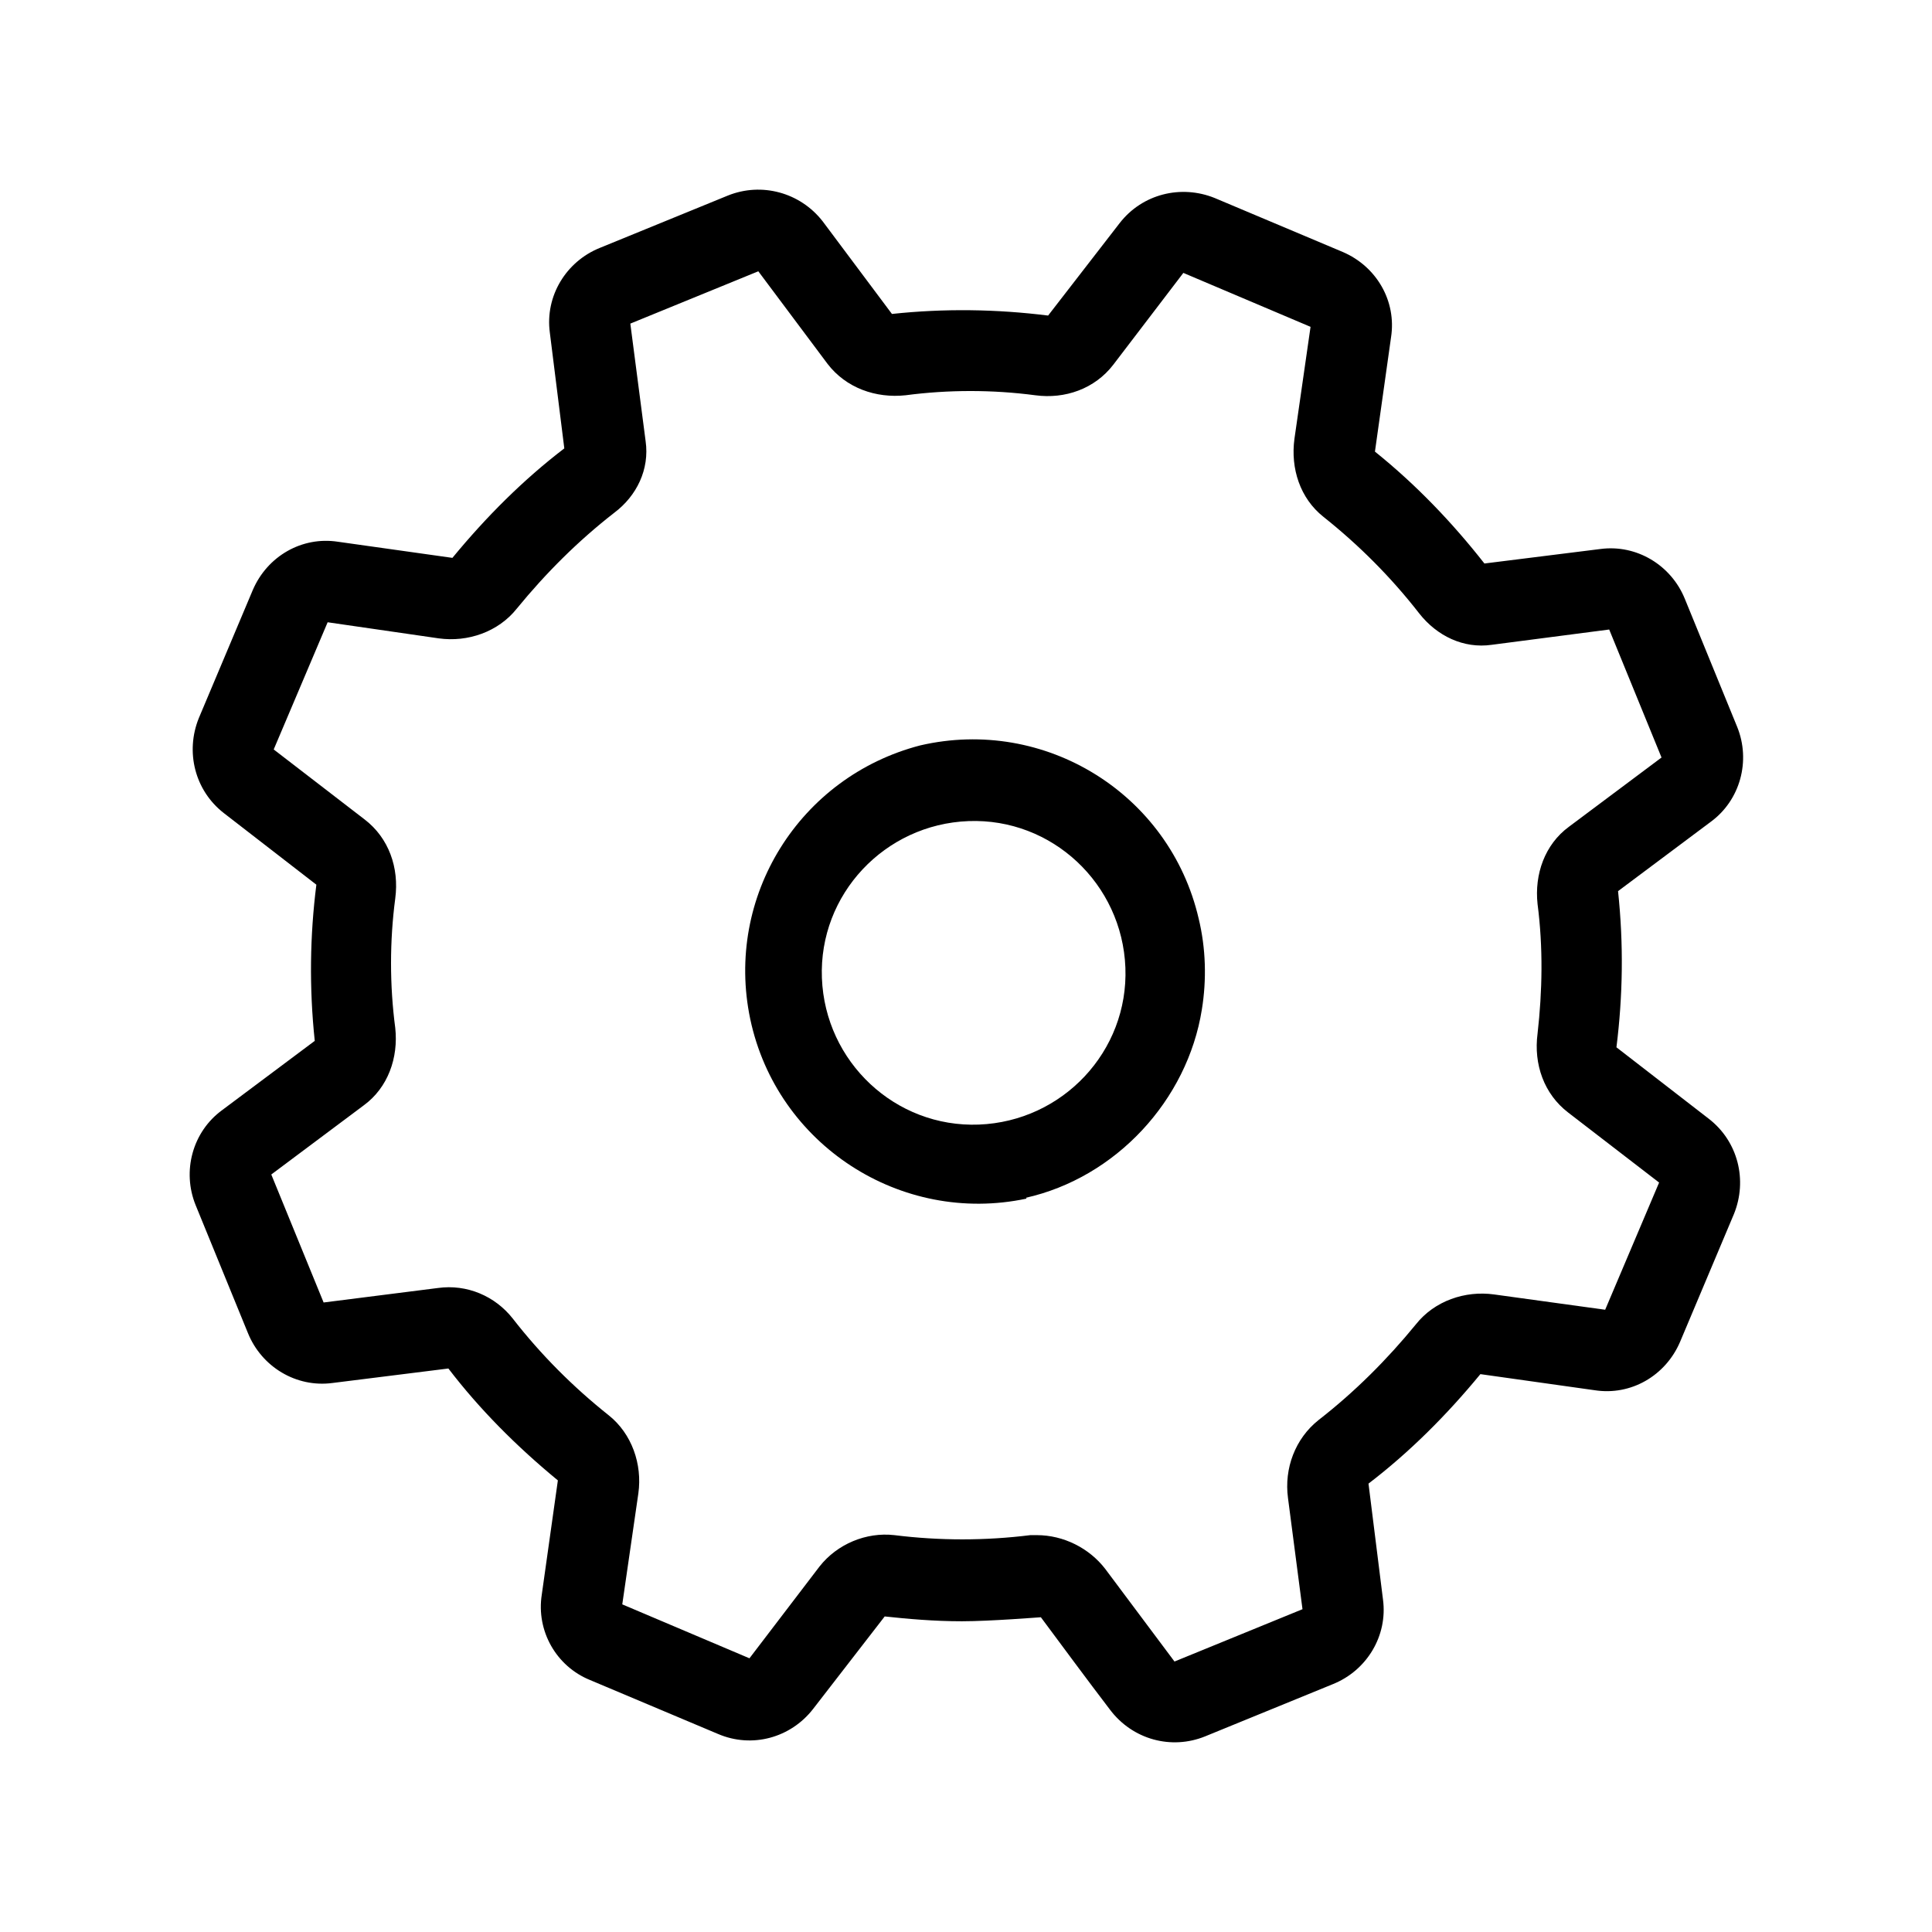 <svg xmlns="http://www.w3.org/2000/svg" viewBox="0 0 24 24">
  <path d="M11.95,20.14c-.35,0-.68-.03-.96-.06l-.89,1.15c-.28,.36-.76,.49-1.18,.31l-1.59-.67c-.42-.17-.67-.61-.6-1.06l.2-1.42c-.51-.42-.97-.88-1.36-1.39l-1.44,.18c-.45,.06-.88-.2-1.05-.62l-.65-1.59c-.17-.42-.04-.91,.33-1.18l1.15-.86c-.07-.66-.06-1.31,.02-1.94l-1.15-.89c-.36-.28-.48-.76-.31-1.18l.67-1.59c.18-.42,.61-.67,1.06-.6l1.42,.2c.42-.51,.88-.97,1.39-1.36l-.18-1.44c-.06-.45,.2-.88,.62-1.05l1.59-.65c.42-.17,.9-.04,1.18,.32l.86,1.15c.65-.07,1.3-.06,1.94,.02l.89-1.15c.28-.36,.76-.48,1.18-.31l1.59,.67c.42,.18,.67,.61,.6,1.06l-.2,1.42c.51,.41,.96,.88,1.36,1.39l1.44-.18c.45-.06,.88,.2,1.05,.62l.65,1.59c.17,.42,.04,.91-.33,1.18l-1.15,.86c.07,.66,.06,1.3-.02,1.94l1.15,.89c.36,.28,.48,.76,.31,1.18l-.67,1.59c-.18,.42-.61,.67-1.06,.6l-1.42-.2c-.42,.51-.88,.97-1.39,1.36l.18,1.44c.06,.45-.2,.88-.62,1.05l-1.59,.65c-.42,.17-.9,.04-1.18-.33-.29-.38-.57-.76-.86-1.15-.01,0-.63,.05-.98,.05Zm.93-1.07c.33,0,.65,.16,.85,.42l.86,1.15,1.59-.65-.18-1.38c-.05-.37,.09-.74,.38-.97,.45-.35,.85-.75,1.21-1.19,.23-.29,.61-.42,.97-.37l1.38,.19,.67-1.58-1.13-.87c-.3-.23-.43-.6-.38-.98,.06-.53,.07-1.07,0-1.61-.04-.37,.09-.74,.39-.96l1.15-.86-.65-1.59-1.46,.19c-.35,.05-.68-.11-.9-.39-.35-.45-.75-.85-1.19-1.2-.29-.23-.41-.6-.36-.97l.2-1.39-1.58-.67-.87,1.14c-.23,.3-.6,.43-.97,.38-.53-.07-1.08-.07-1.61,0-.37,.04-.74-.09-.97-.39l-.86-1.15-1.59,.65,.19,1.46c.05,.35-.11,.68-.39,.89-.45,.35-.85,.75-1.21,1.19-.23,.29-.61,.42-.97,.37l-1.38-.2-.67,1.58,1.13,.87c.3,.23,.43,.6,.38,.98-.07,.53-.07,1.08,0,1.61,.04,.37-.09,.74-.39,.96l-1.15,.86,.65,1.59,1.42-.18c.36-.05,.71,.1,.93,.38,.35,.45,.75,.85,1.19,1.2,.29,.23,.42,.61,.37,.97l-.2,1.38,1.58,.67,.87-1.14c.22-.28,.58-.43,.93-.39,.56,.07,1.13,.07,1.69,0h.08Z"/>
  <path d="M12.75,14.89c-1.56,.33-3.1-.67-3.43-2.23-.32-1.52,.61-3.01,2.11-3.4,1.55-.36,3.1,.6,3.46,2.15,.09,.37,.1,.76,.04,1.13-.18,1.13-1.07,2.09-2.19,2.34h.01Zm-.72-4.69c-1.04,.04-1.86,.91-1.82,1.95,.04,1.04,.91,1.86,1.95,1.82s1.86-.91,1.82-1.95c0,0,0,0,0,0-.04-1.04-.91-1.86-1.95-1.82Z"/>
</svg>